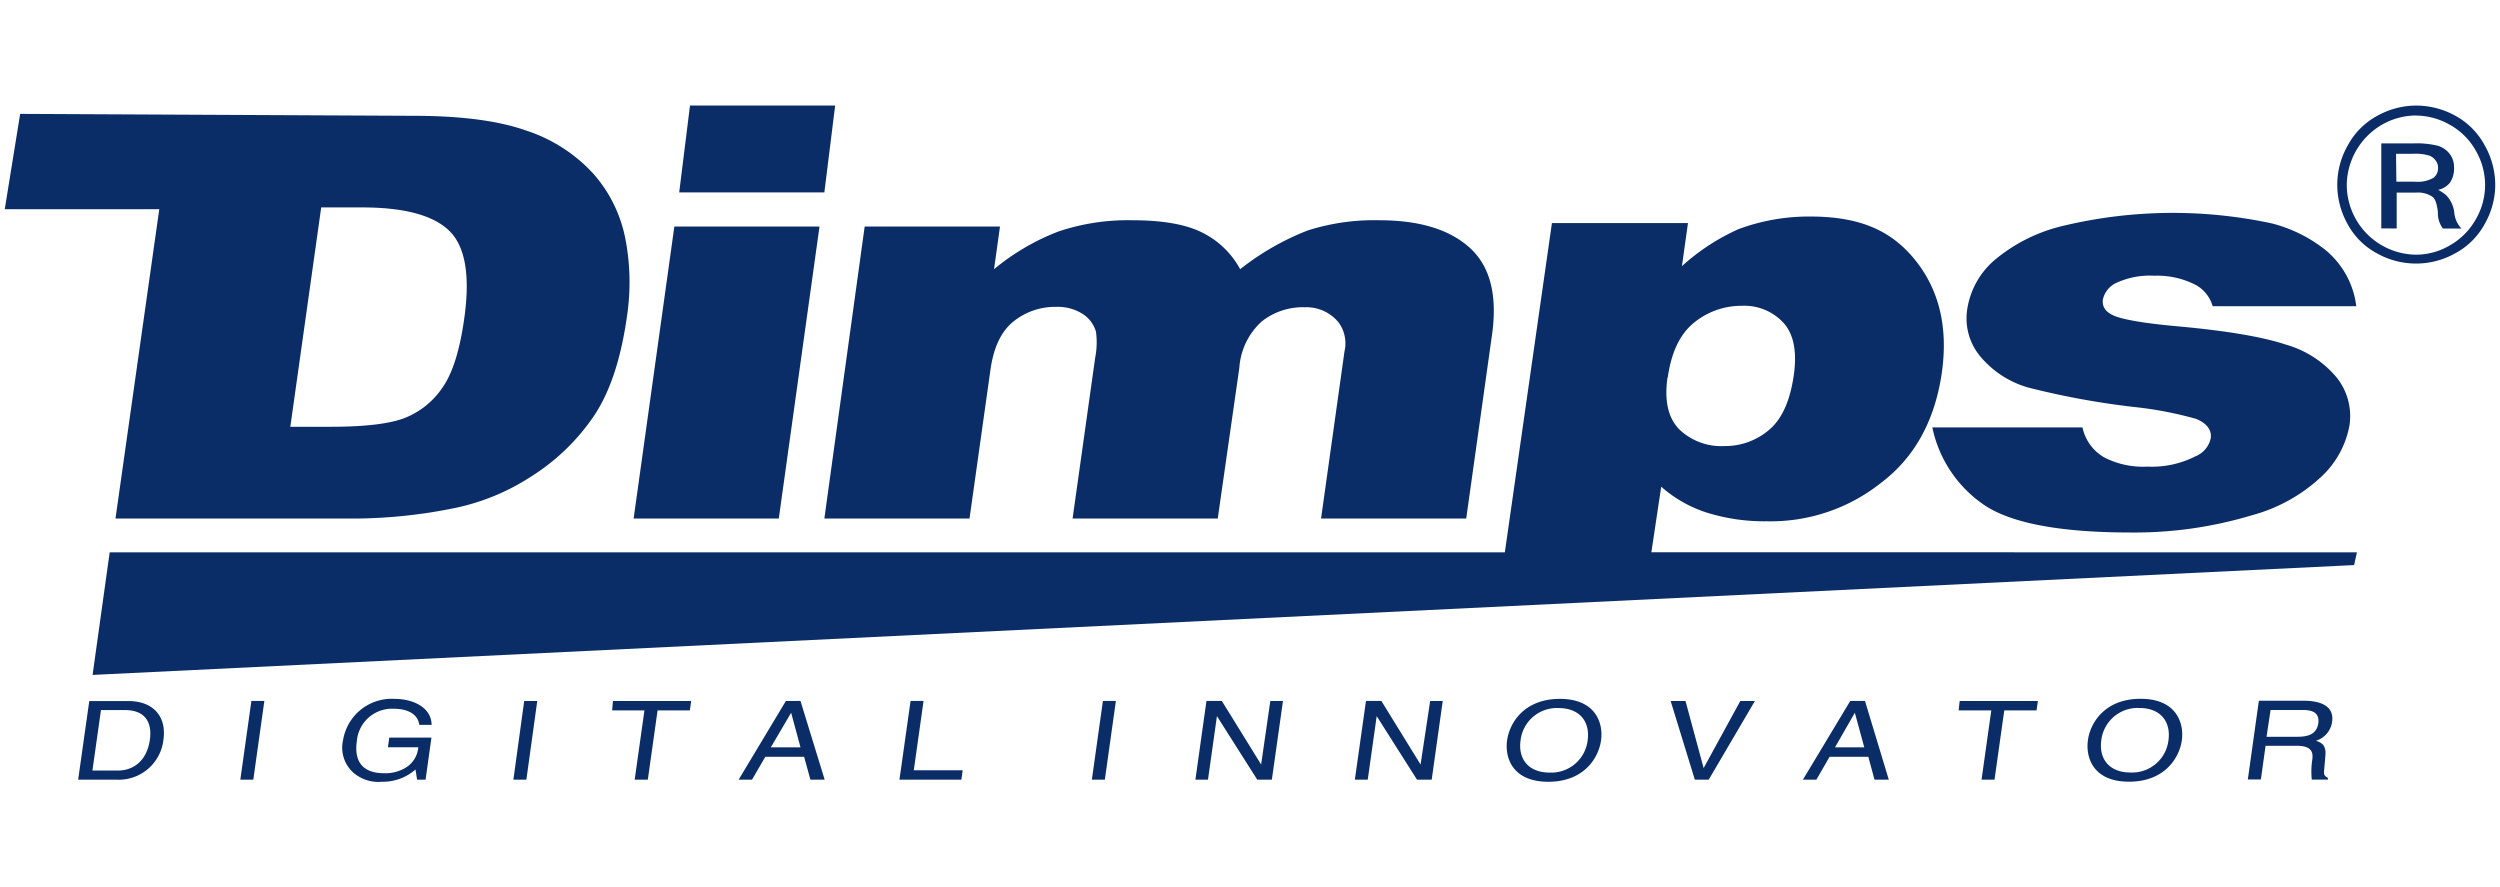 <?xml version="1.0" encoding="UTF-8"?> <svg xmlns="http://www.w3.org/2000/svg" width="310" height="110" viewBox="0 0 310 110"><defs><style>.a{fill:#0b2d67;}</style></defs><path class="a" d="M206.8,46.82q.66-4.71,3.25-6.8a9.29,9.29,0,0,1,6-2.1,6.57,6.57,0,0,1,5.09,2.1c1.27,1.39,1.71,3.55,1.29,6.49q-.68,4.8-3.07,6.8a8.37,8.37,0,0,1-5.53,2,7.5,7.5,0,0,1-5.62-2.09c-1.36-1.4-1.85-3.53-1.44-6.41m-2,21.67,1.22-8.13a15.85,15.85,0,0,0,5.67,3.22,24,24,0,0,0,7.44,1.07,22,22,0,0,0,14.14-4.76q6.28-4.74,7.56-13.76,1.14-8.21-3.22-13.75c-2.92-3.69-6.8-5.52-13.09-5.52a25,25,0,0,0-8.93,1.57A26.55,26.55,0,0,0,208.56,33l.75-5.34H192.44L186.6,68.49h-173l-2.12,15.2L291.91,70.07l.35-1.58Zm76.16,24h3.9c1.94,0,2,.94,1.89,1.74a9.75,9.75,0,0,0-.06,2.45h2l0-.22c-.47-.23-.52-.43-.46-1l.15-1.76c.12-1.36-.53-1.6-1.17-1.84a2.86,2.86,0,0,0,2-2.33c.3-2.07-1.59-2.63-3.55-2.63h-5.53l-1.37,9.76h1.62Zm.62-4.44h4c.8,0,2.13.12,1.92,1.63s-1.49,1.69-2.67,1.69h-3.75Zm-11,3.75c.29-2.1-.65-5.14-5.11-5.14s-6.25,3-6.54,5.14.64,5.14,5.1,5.14,6.25-3,6.55-5.14m-1.66,0a4.54,4.54,0,0,1-4.72,4c-2.6,0-3.93-1.67-3.61-4a4.54,4.54,0,0,1,4.72-4c2.6,0,3.93,1.67,3.61,4M243,86.92h9.7l-.17,1.17h-4l-1.21,8.59h-1.61l1.21-8.59h-4.05Zm-11.33,6.92.77,2.84h1.77l-2.95-9.76h-1.83l-5.87,9.76h1.67l1.64-2.84Zm-4.13-1.17L230,88.38h0l1.17,4.29Zm-11.74-5.75h1.81l-5.73,9.76h-1.72l-3-9.76H209l2.25,8.32h0ZM198.53,91.8c.3-2.1-.64-5.14-5.1-5.14s-6.25,3-6.55,5.14.65,5.14,5.11,5.14,6.25-3,6.54-5.14m-1.66,0a4.54,4.54,0,0,1-4.72,4c-2.6,0-3.93-1.67-3.6-4a4.53,4.53,0,0,1,4.71-4c2.6,0,3.93,1.67,3.61,4m-19.53-4.88h1.56l-1.37,9.76h-1.82l-5-7.88h0l-1.11,7.88H168l1.38-9.76h1.91l4.86,7.88h0Zm-19.82,0h1.57l-1.38,9.76H155.9l-5-7.88h0l-1.11,7.88h-1.56l1.37-9.76h1.91l4.87,7.88h0ZM137,96.68h-1.61l1.37-9.76h1.61Zm-23.69-1.17h6.06l-.16,1.17h-7.68l1.38-9.76h1.61Zm-13.6-1.67.78,2.84h1.77l-3-9.76H97.45l-5.86,9.76h1.66l1.65-2.84Zm-4.13-1.17,2.52-4.29h0l1.16,4.29ZM76,86.92h9.71l-.17,1.17h-4l-1.21,8.59H78.7l1.21-8.59h-4ZM65.27,96.68H63.66L65,86.92h1.62Zm-17-5.22H53.5l-.73,5.22H51.72l-.2-1.26a6.15,6.15,0,0,1-4.16,1.52,4.78,4.78,0,0,1-3.51-1.1,4.17,4.17,0,0,1-1.3-4.12,6.11,6.11,0,0,1,6.37-5.06c2.23,0,4.56,1,4.6,3.22H52c-.28-1.69-2-2-3.29-2a4.38,4.38,0,0,0-4.46,4c-.29,2,.23,4,3.41,4a4.83,4.83,0,0,0,2.53-.62,3.28,3.28,0,0,0,1.68-2.6H48.1ZM31.41,96.68H29.8l1.37-9.76h1.61Zm-21.72,0h4.78a5.57,5.57,0,0,0,5.8-5c.39-2.82-1.25-4.75-4.36-4.75H11.07Zm2.83-8.63h3c2.2,0,3.41,1.24,3.06,3.7s-1.9,3.8-4,3.8H11.46ZM239.61,53h18.62A5.61,5.61,0,0,0,261,56.76a10.57,10.57,0,0,0,5.28,1.1,11.88,11.88,0,0,0,5.94-1.27,3.12,3.12,0,0,0,1.91-2.25c.14-1-.45-1.82-1.78-2.39a46.41,46.41,0,0,0-7.78-1.49,98.74,98.74,0,0,1-13.09-2.41,12.05,12.05,0,0,1-5.81-3.72,7.36,7.36,0,0,1-1.73-6A10,10,0,0,1,247.63,32a20.49,20.49,0,0,1,8.22-4,58.41,58.41,0,0,1,25.89-.29,17.78,17.78,0,0,1,6.44,3.15,10.69,10.69,0,0,1,4,7.11H274.37a4.37,4.37,0,0,0-2.12-2.65,10.39,10.39,0,0,0-5.09-1.13,10,10,0,0,0-4.68.86,3,3,0,0,0-1.72,2.08c-.13.93.37,1.62,1.51,2.07s3.71.9,7.73,1.26q9.13.83,13.44,2.27a12.71,12.71,0,0,1,6.33,4.11,7.67,7.67,0,0,1,1.57,5.88,11.51,11.51,0,0,1-3.42,6.32,20.3,20.3,0,0,1-8.64,4.84,50.46,50.46,0,0,1-15.1,2.15c-8.82,0-14.81-1.18-18.11-3.39A15.41,15.41,0,0,1,239.61,53M107.22,28.09H124l-.74,5.29a28.55,28.55,0,0,1,8-4.68,27,27,0,0,1,9.12-1.39c3.74,0,6.64.5,8.68,1.52a10.8,10.8,0,0,1,4.72,4.55,32.43,32.43,0,0,1,8.4-4.81A27.17,27.17,0,0,1,171,27.31q7.54,0,11.3,3.46T185,41.59L181.81,64.3h-18l2.9-20.69A4.4,4.4,0,0,0,166,40a5.14,5.14,0,0,0-4.22-1.9,8.18,8.18,0,0,0-5.36,1.79,8.53,8.53,0,0,0-2.74,5.7L151,64.3H133l2.8-19.93a9.83,9.83,0,0,0,.1-3.24,3.91,3.91,0,0,0-1.68-2.22,5.73,5.73,0,0,0-3.21-.86,8.24,8.24,0,0,0-5.36,1.83q-2.25,1.82-2.83,5.95l-2.6,18.47h-18Zm-23.6,0h18L96.57,64.3h-18Zm1.94-15h18l-1.34,10.77h-18ZM.59,25.94H19.75L14.32,64.3H44.19A63.35,63.35,0,0,0,56.37,63,27.62,27.62,0,0,0,66,59a26.28,26.28,0,0,0,7.63-7.4q3-4.44,4.12-12.41a28.31,28.31,0,0,0-.23-9.71,17.07,17.07,0,0,0-4-8,19.48,19.48,0,0,0-8.24-5.28c-3.46-1.23-8.12-1.84-14-1.84L2.5,14.12Zm44.3-.22q7.84,0,10.82,2.9t1.86,10.85c-.56,4-1.46,6.84-2.73,8.63a10.1,10.1,0,0,1-4.71,3.75Q47.31,52.92,41,52.92H36l3.83-27.2Zm252.26-3.19h2.3a4,4,0,0,0,2.27-.46,1.49,1.49,0,0,0,.6-1.27,1.41,1.41,0,0,0-.29-.88,1.72,1.72,0,0,0-.81-.63,6,6,0,0,0-2-.22h-2.11Zm-1.87,5.79V17.78h4a11.09,11.09,0,0,1,3,.29,2.94,2.94,0,0,1,1.47,1,2.62,2.62,0,0,1,.55,1.59,3.2,3.2,0,0,1-.51,2,2.54,2.54,0,0,1-1.46.88,5.48,5.48,0,0,1,1,.67,3.72,3.72,0,0,1,1,2.13,3.27,3.27,0,0,0,.89,2h-2.3a3.16,3.16,0,0,1-.62-2c-.1-1-.32-1.68-.67-1.93a3.16,3.16,0,0,0-2-.53h-2.44v4.45Zm4.31-14a8.58,8.58,0,0,0-4.24,1.15A8.76,8.76,0,0,0,291,22.91a8.68,8.68,0,0,0,8.62,8.67,8.28,8.28,0,0,0,4.19-1.17A8.5,8.5,0,0,0,307,27.19a8.43,8.43,0,0,0,0-8.5,8.25,8.25,0,0,0-3.21-3.21,8.55,8.55,0,0,0-4.17-1.15m0-1.24a10.1,10.1,0,0,1,4.84,1.26A9.06,9.06,0,0,1,308.09,18a10,10,0,0,1,1.32,4.91,9.87,9.87,0,0,1-1.32,4.89,9,9,0,0,1-3.64,3.61,9.93,9.93,0,0,1-9.72,0,8.92,8.92,0,0,1-3.62-3.61,10,10,0,0,1-1.29-4.89A9.87,9.87,0,0,1,291.14,18a9,9,0,0,1,3.66-3.65,10,10,0,0,1,4.79-1.26"></path></svg> 
